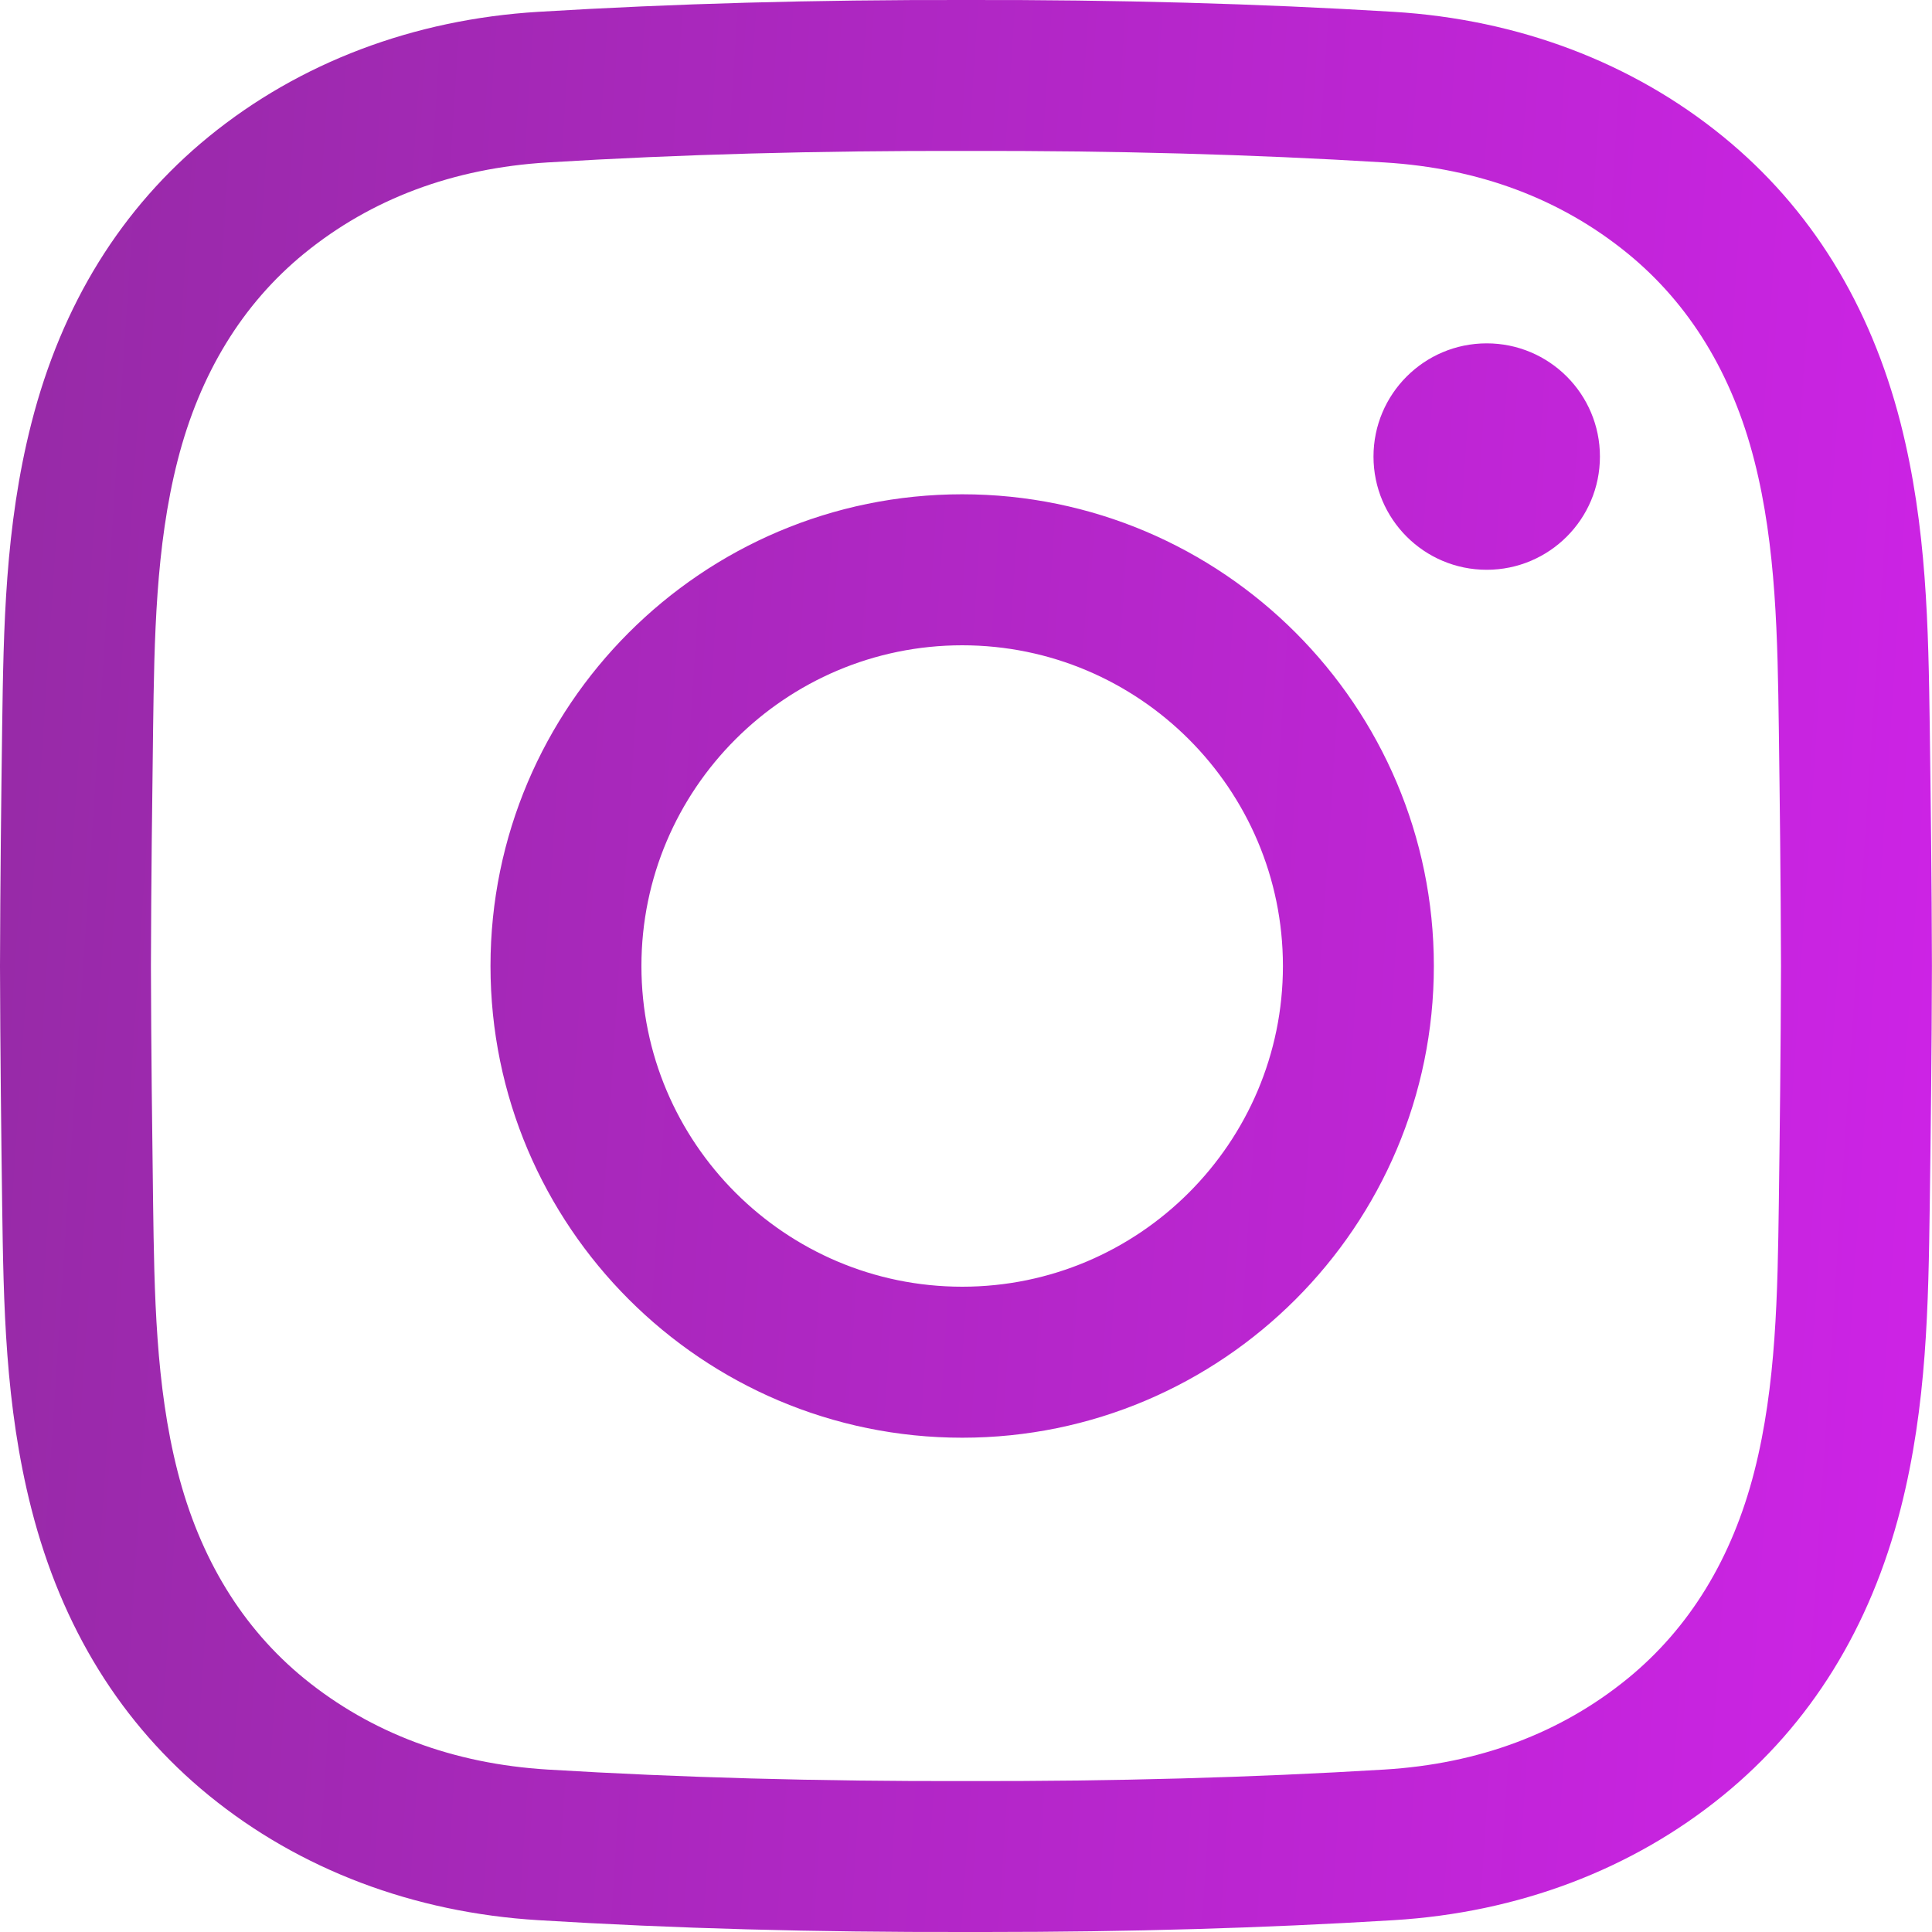 <?xml version="1.0" encoding="UTF-8"?> <svg xmlns="http://www.w3.org/2000/svg" width="25" height="25" viewBox="0 0 25 25" fill="none"> <path d="M12.746 25C12.663 25 12.581 25 12.497 25C10.538 25.004 8.727 24.955 6.966 24.847C5.352 24.749 3.878 24.191 2.704 23.234C1.572 22.311 0.798 21.062 0.406 19.523C0.064 18.183 0.046 16.868 0.028 15.596C0.016 14.684 0.003 13.602 0 12.502C0.003 11.398 0.016 10.316 0.028 9.404C0.046 8.132 0.064 6.817 0.406 5.477C0.798 3.938 1.572 2.689 2.704 1.766C3.878 0.809 5.352 0.251 6.966 0.153C8.727 0.046 10.538 -0.004 12.502 0C14.462 -0.004 16.272 0.046 18.033 0.153C19.648 0.251 21.121 0.809 22.295 1.766C23.428 2.689 24.201 3.938 24.594 5.477C24.935 6.817 24.953 8.132 24.971 9.404C24.983 10.316 24.997 11.398 24.999 12.498V12.502C24.997 13.602 24.983 14.684 24.971 15.596C24.953 16.868 24.936 18.183 24.594 19.523C24.201 21.062 23.428 22.311 22.295 23.234C21.121 24.191 19.648 24.749 18.033 24.847C16.347 24.95 14.614 25 12.746 25ZM12.497 23.047C14.425 23.051 16.195 23.002 17.914 22.898C19.135 22.824 20.194 22.428 21.061 21.721C21.862 21.067 22.414 20.165 22.701 19.04C22.986 17.925 23.002 16.727 23.018 15.569C23.03 14.663 23.043 13.589 23.046 12.5C23.043 11.411 23.03 10.337 23.018 9.43C23.002 8.273 22.986 7.075 22.701 5.96C22.414 4.835 21.862 3.933 21.061 3.279C20.194 2.572 19.135 2.176 17.914 2.102C16.195 1.997 14.425 1.949 12.502 1.953C10.574 1.949 8.804 1.997 7.085 2.102C5.864 2.176 4.806 2.572 3.938 3.279C3.137 3.933 2.585 4.835 2.298 5.96C2.013 7.075 1.997 8.272 1.981 9.43C1.969 10.338 1.956 11.412 1.953 12.502C1.956 13.588 1.969 14.662 1.981 15.569C1.997 16.727 2.013 17.925 2.298 19.04C2.585 20.165 3.137 21.067 3.938 21.721C4.806 22.427 5.864 22.823 7.085 22.898C8.804 23.002 10.575 23.051 12.497 23.047ZM12.451 18.604C9.085 18.604 6.347 15.866 6.347 12.5C6.347 9.134 9.085 6.396 12.451 6.396C15.816 6.396 18.554 9.134 18.554 12.5C18.554 15.866 15.816 18.604 12.451 18.604ZM12.451 8.35C10.162 8.35 8.3 10.211 8.3 12.5C8.3 14.788 10.162 16.65 12.451 16.65C14.739 16.65 16.601 14.788 16.601 12.5C16.601 10.211 14.739 8.35 12.451 8.35ZM19.238 4.443C18.429 4.443 17.773 5.099 17.773 5.908C17.773 6.717 18.429 7.373 19.238 7.373C20.047 7.373 20.703 6.717 20.703 5.908C20.703 5.099 20.047 4.443 19.238 4.443Z" fill="url(#paint0_linear)"></path> <defs> <linearGradient id="paint0_linear" x1="0" y1="0" x2="26.638" y2="1.765" gradientUnits="userSpaceOnUse"> <stop stop-color="#962AA6"></stop> <stop offset="1" stop-color="#CE23E7"></stop> </linearGradient> </defs> </svg> 